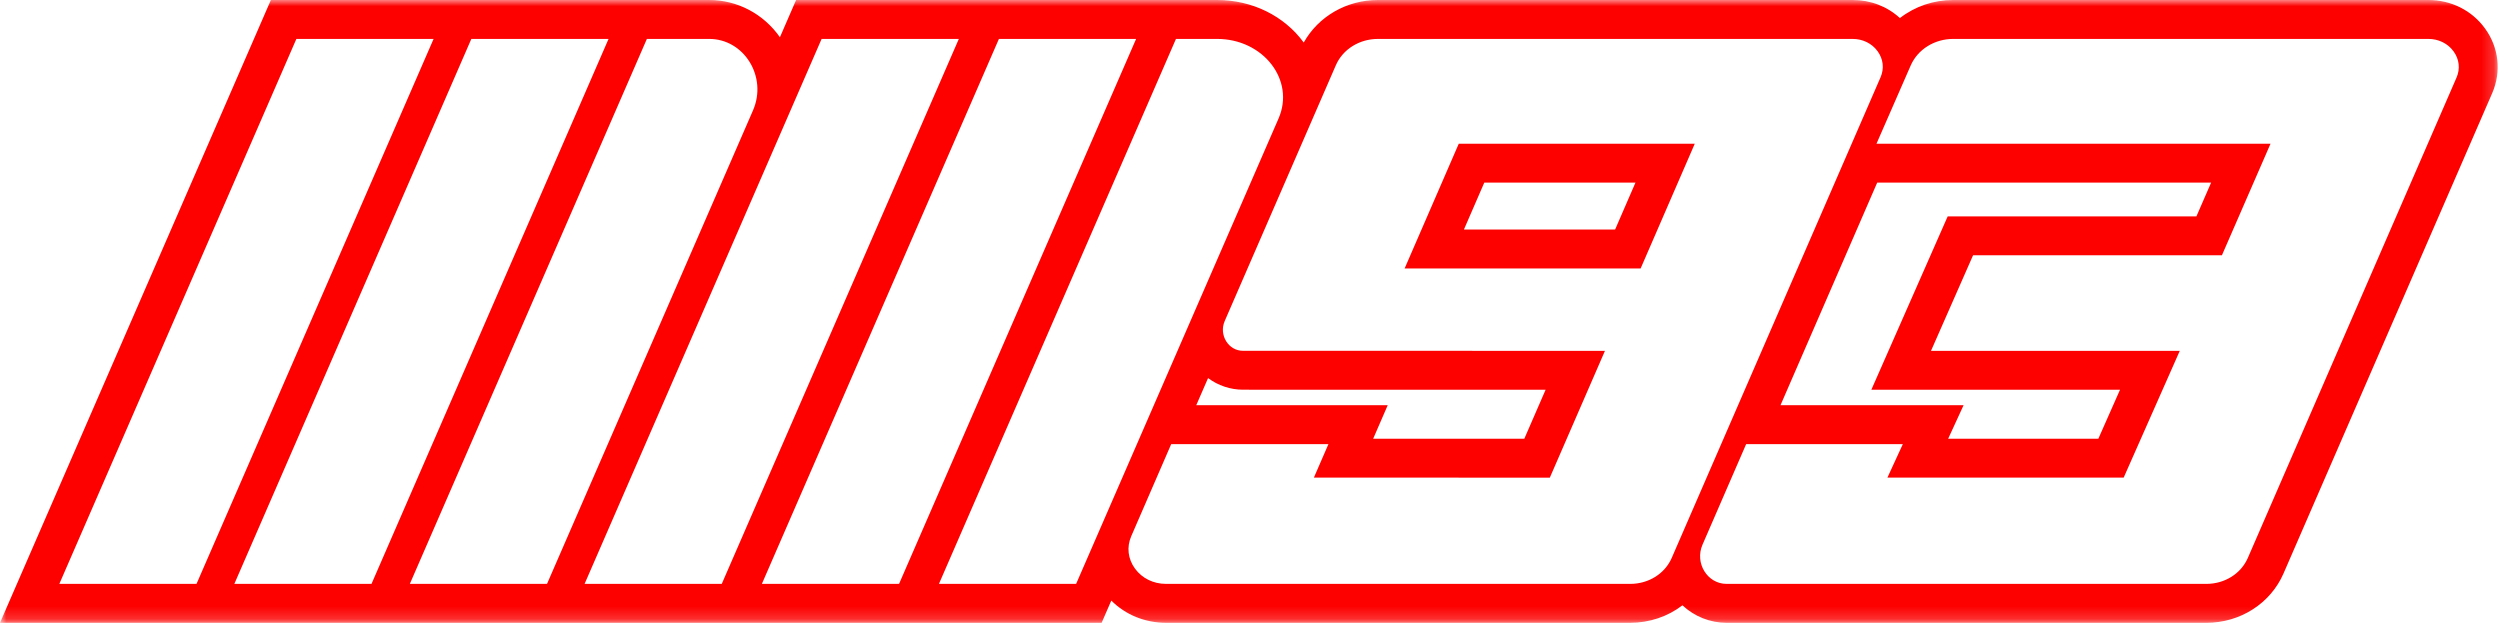 <svg xmlns="http://www.w3.org/2000/svg" xmlns:xlink="http://www.w3.org/1999/xlink" width="200" height="50" viewBox="0 0 200 50">
    <defs>
        <path id="4p6o5wgnda" d="M0 0L199.815 0 199.815 49.823 0 49.823z"/>
    </defs>
    <g fill="none" fill-rule="evenodd">
        <g>
            <g>
                <g transform="translate(-172 -10) translate(-11) translate(183 10)">
                    <mask id="osctzosljb" fill="#fff">
                        <use xlink:href="#4p6o5wgnda"/>
                    </mask>
                    <path fill="#FD0000" d="M196.522 6.208l-16.695 38.427c-.548 1.261-1.85 2.076-3.318 2.076h-38.383c-1.54 0-2.564-1.668-1.926-3.136l3.493-8.047h12.535l-1.234 2.681h18.9l4.488-10.142H154.48l3.365-7.644h19.908l3.888-8.925h-31.523l2.733-6.249c.564-1.297 1.904-2.135 3.414-2.136h38.001c.821 0 1.557.361 2.016.992.46.63.548 1.397.241 2.103zm-54.081 26.207l7.735-17.806h26.714l-1.177 2.702h-19.898l-6.107 13.868h19.894l-1.734 3.918h-12.015l1.234-2.682h-14.646zm-8.703 12.22c-.548 1.261-1.85 2.076-3.318 2.076H93.285c-1.014 0-1.92-.446-2.487-1.223-.567-.778-.676-1.723-.298-2.593l3.196-7.366h12.579l-1.164 2.68 18.875.003 4.41-10.144-28.956-.003c-1.17 0-1.947-1.267-1.463-2.382l8.89-20.461c.557-1.28 1.88-2.108 3.37-2.108h37.973c.814 0 1.541.358 1.997.982.455.625.543 1.385.239 2.084l-16.708 38.455zM95.7 32.417l.945-2.171c.803.597 1.787.93 2.793.93l24.211.003-1.704 3.92-12.092-.001 1.164-2.682-15.317.001zM86.09 46.711H75.115L94.077 3.113h3.288c3.704 0 6.256 3.298 4.921 6.364L86.09 46.71zm-25.14 0L79.913 3.113H90.89L71.925 46.71H60.95zm-14.183 0L65.729 3.113h10.978L57.741 46.71H46.767zm-13.98 0L51.75 3.113h4.985c2.805 0 4.67 3.04 3.507 5.715L43.762 46.71H32.788zm-14.04 0L37.707 3.113h10.978L29.721 46.71H18.746zm-14 0L23.71 3.113h10.978L15.722 46.71H4.747zm194.05-44.44C197.743.828 196.091 0 194.264 0h-38.001c-1.57 0-3.068.51-4.27 1.446-1.02-.936-2.344-1.446-3.784-1.446h-37.974c-2.506 0-4.77 1.317-5.936 3.403-1.564-2.138-4.126-3.403-6.935-3.403H63.688l-1.294 2.98C61.087 1.11 58.988 0 56.735 0H21.67L0 49.824h88.13l.774-1.778c1.141 1.14 2.696 1.778 4.381 1.778h37.136c1.531 0 2.994-.493 4.174-1.399.958.895 2.218 1.4 3.531 1.4h38.384c2.708 0 5.13-1.55 6.172-3.949l16.696-38.427c.746-1.719.53-3.654-.58-5.177zm-80.054 12.338h12.095l-1.63 3.756h-12.095l1.63-3.756zm-6.373 6.868h18.88l4.332-9.98h-18.88l-4.332 9.98z" mask="url(#osctzosljb)"/>
                </g>
            </g>
        </g>
    </g>
</svg>
